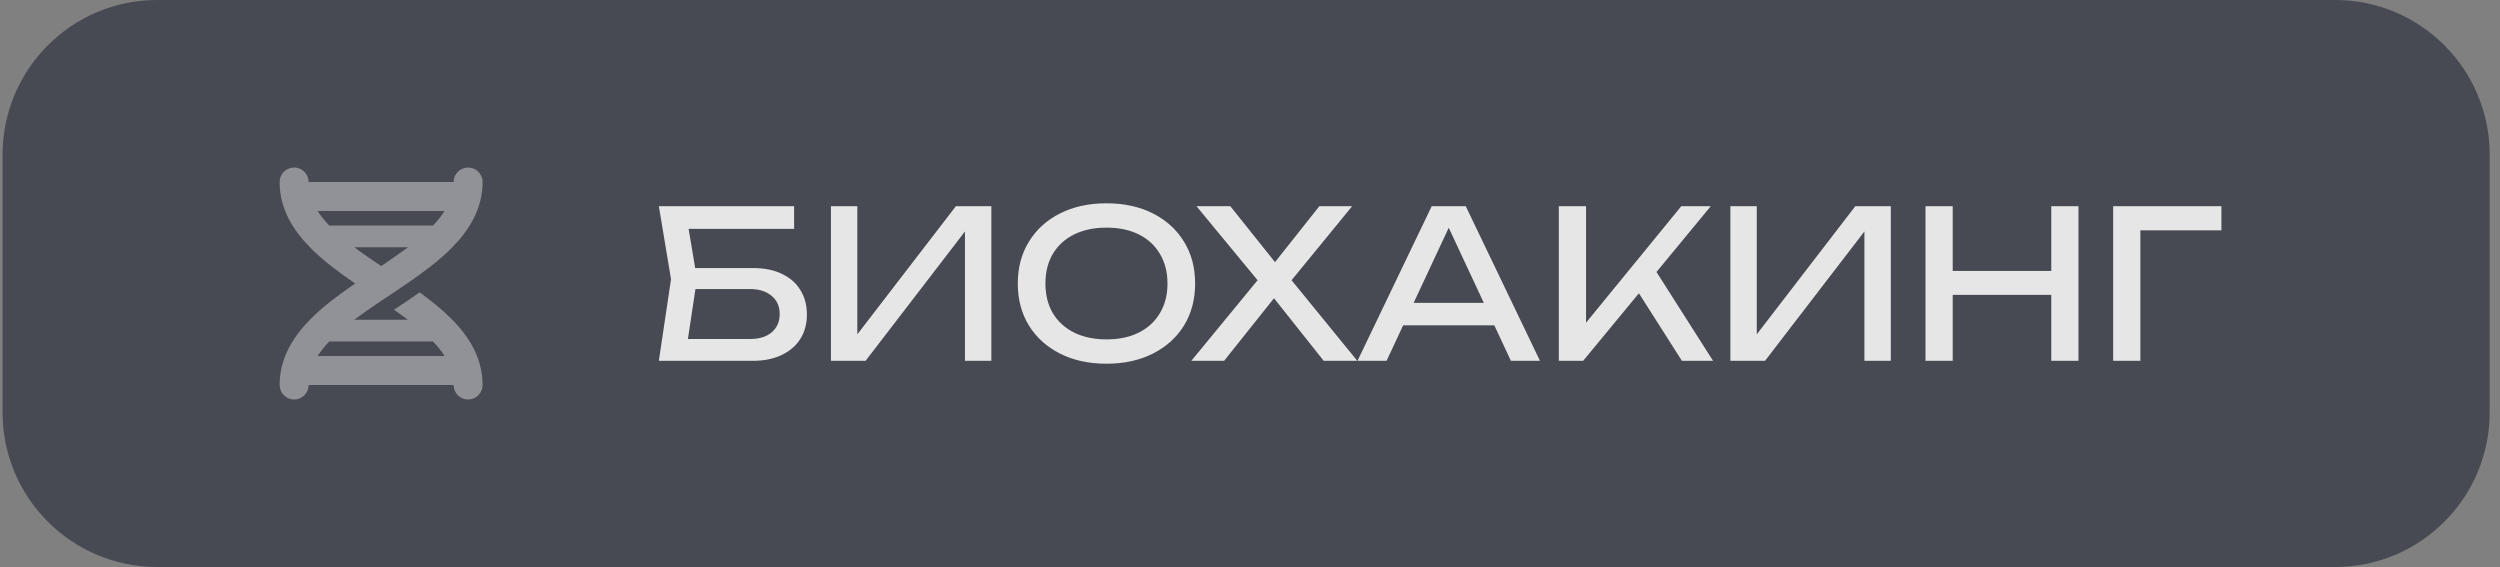 <?xml version="1.0" encoding="UTF-8"?> <svg xmlns="http://www.w3.org/2000/svg" width="194" height="44" viewBox="0 0 194 44" fill="none"><rect x="0" y="0" width="194" height="44" fill="#808080" stroke="none"/><path d="M0.199 12C0.199 5.373 5.572 0 12.199 0H181.199C187.827 0 193.199 5.373 193.199 12V32C193.199 38.627 187.827 44 181.199 44H12.199C5.572 44 0.199 38.627 0.199 32V12Z" fill="#474A53"></path><g opacity="0.4"><path d="M36.324 13C36.947 13 37.449 13.503 37.449 14.125C37.449 16.227 36.384 17.904 35.009 19.279C34.025 20.263 32.812 21.16 31.589 22L31.501 22.06C31.082 22.345 30.664 22.626 30.253 22.9L30.197 22.935C29.985 23.076 29.778 23.213 29.571 23.354C28.836 23.846 28.136 24.327 27.486 24.812H31.652C31.307 24.552 30.945 24.296 30.573 24.035L30.819 23.87L30.924 23.8C31.455 23.445 32.011 23.076 32.566 22.689C33.445 23.325 34.285 24 35.006 24.718C36.384 26.096 37.449 27.773 37.449 29.875C37.449 30.497 36.947 31 36.324 31C35.702 31 35.199 30.497 35.199 29.875H23.949C23.949 30.497 23.447 31 22.824 31C22.202 31 21.699 30.497 21.699 29.875C21.699 27.773 22.765 26.096 24.139 24.721C25.123 23.737 26.336 22.84 27.56 22C26.336 21.16 25.123 20.267 24.139 19.279C22.765 17.904 21.699 16.227 21.699 14.125C21.699 13.503 22.202 13 22.824 13C23.447 13 23.949 13.503 23.949 14.125H35.199C35.199 13.503 35.702 13 36.324 13ZM33.603 26.5H25.545C25.19 26.873 24.891 27.249 24.649 27.625H34.5C34.261 27.249 33.962 26.873 33.603 26.5ZM25.545 17.5H33.603C33.958 17.124 34.257 16.751 34.5 16.375H24.649C24.888 16.751 25.187 17.124 25.545 17.5ZM27.493 19.188C28.14 19.673 28.843 20.154 29.578 20.646C30.312 20.154 31.012 19.673 31.663 19.188H27.497H27.493Z" fill="white"></path></g><path d="M52.823 20.8H58.423C59.319 20.8 60.077 20.955 60.695 21.264C61.325 21.563 61.799 21.984 62.119 22.528C62.45 23.061 62.615 23.691 62.615 24.416C62.615 25.131 62.445 25.76 62.103 26.304C61.762 26.837 61.277 27.253 60.647 27.552C60.018 27.851 59.277 28 58.423 28H51.127L52.071 21.664L51.127 16H61.623V17.76H52.455L53.255 16.688L54.087 21.632L53.223 27.36L52.407 26.304H58.231C58.925 26.304 59.474 26.133 59.879 25.792C60.295 25.44 60.503 24.965 60.503 24.368C60.503 23.771 60.295 23.301 59.879 22.96C59.463 22.608 58.909 22.432 58.215 22.432H52.823V20.8ZM64.481 28V16H66.529V27.008L65.809 26.88L74.177 16H76.929V28H74.881V16.896L75.601 17.024L67.169 28H64.481ZM85.861 28.224C84.496 28.224 83.296 27.963 82.261 27.44C81.227 26.917 80.421 26.192 79.845 25.264C79.269 24.325 78.981 23.237 78.981 22C78.981 20.763 79.269 19.68 79.845 18.752C80.421 17.813 81.227 17.083 82.261 16.56C83.296 16.037 84.496 15.776 85.861 15.776C87.227 15.776 88.427 16.037 89.461 16.56C90.496 17.083 91.301 17.813 91.877 18.752C92.453 19.68 92.741 20.763 92.741 22C92.741 23.237 92.453 24.325 91.877 25.264C91.301 26.192 90.496 26.917 89.461 27.44C88.427 27.963 87.227 28.224 85.861 28.224ZM85.861 26.336C86.832 26.336 87.669 26.16 88.373 25.808C89.077 25.456 89.621 24.955 90.005 24.304C90.4 23.653 90.597 22.885 90.597 22C90.597 21.115 90.4 20.347 90.005 19.696C89.621 19.045 89.077 18.544 88.373 18.192C87.669 17.84 86.832 17.664 85.861 17.664C84.901 17.664 84.064 17.84 83.349 18.192C82.645 18.544 82.096 19.045 81.701 19.696C81.317 20.347 81.125 21.115 81.125 22C81.125 22.885 81.317 23.653 81.701 24.304C82.096 24.955 82.645 25.456 83.349 25.808C84.064 26.16 84.901 26.336 85.861 26.336ZM99.727 22.352V21.136L105.327 28H102.719L98.399 22.56H99.327L94.991 28H92.447L98.063 21.168V22.32L92.847 16H95.471L99.423 20.944H98.463L102.383 16H104.927L99.727 22.352ZM108.174 25.248V23.504H116.558V25.248H108.174ZM113.742 16L119.502 28H117.246L112.014 16.8H112.83L107.598 28H105.342L111.102 16H113.742ZM120.965 28V16H123.077V26.224L122.437 25.824L130.469 16H132.757L122.853 28H120.965ZM126.677 21.968L128.165 20.512L132.933 28H130.517L126.677 21.968ZM134.278 28V16H136.326V27.008L135.606 26.88L143.974 16H146.726V28H144.678V16.896L145.398 17.024L136.966 28H134.278ZM149.418 16H151.53V28H149.418V16ZM159.178 16H161.29V28H159.178V16ZM150.554 21.024H160.186V22.88H150.554V21.024ZM172.381 16V17.872H165.133L166.093 16.912V28H163.981V16H172.381Z" fill="#E6E6E6"></path></svg> 